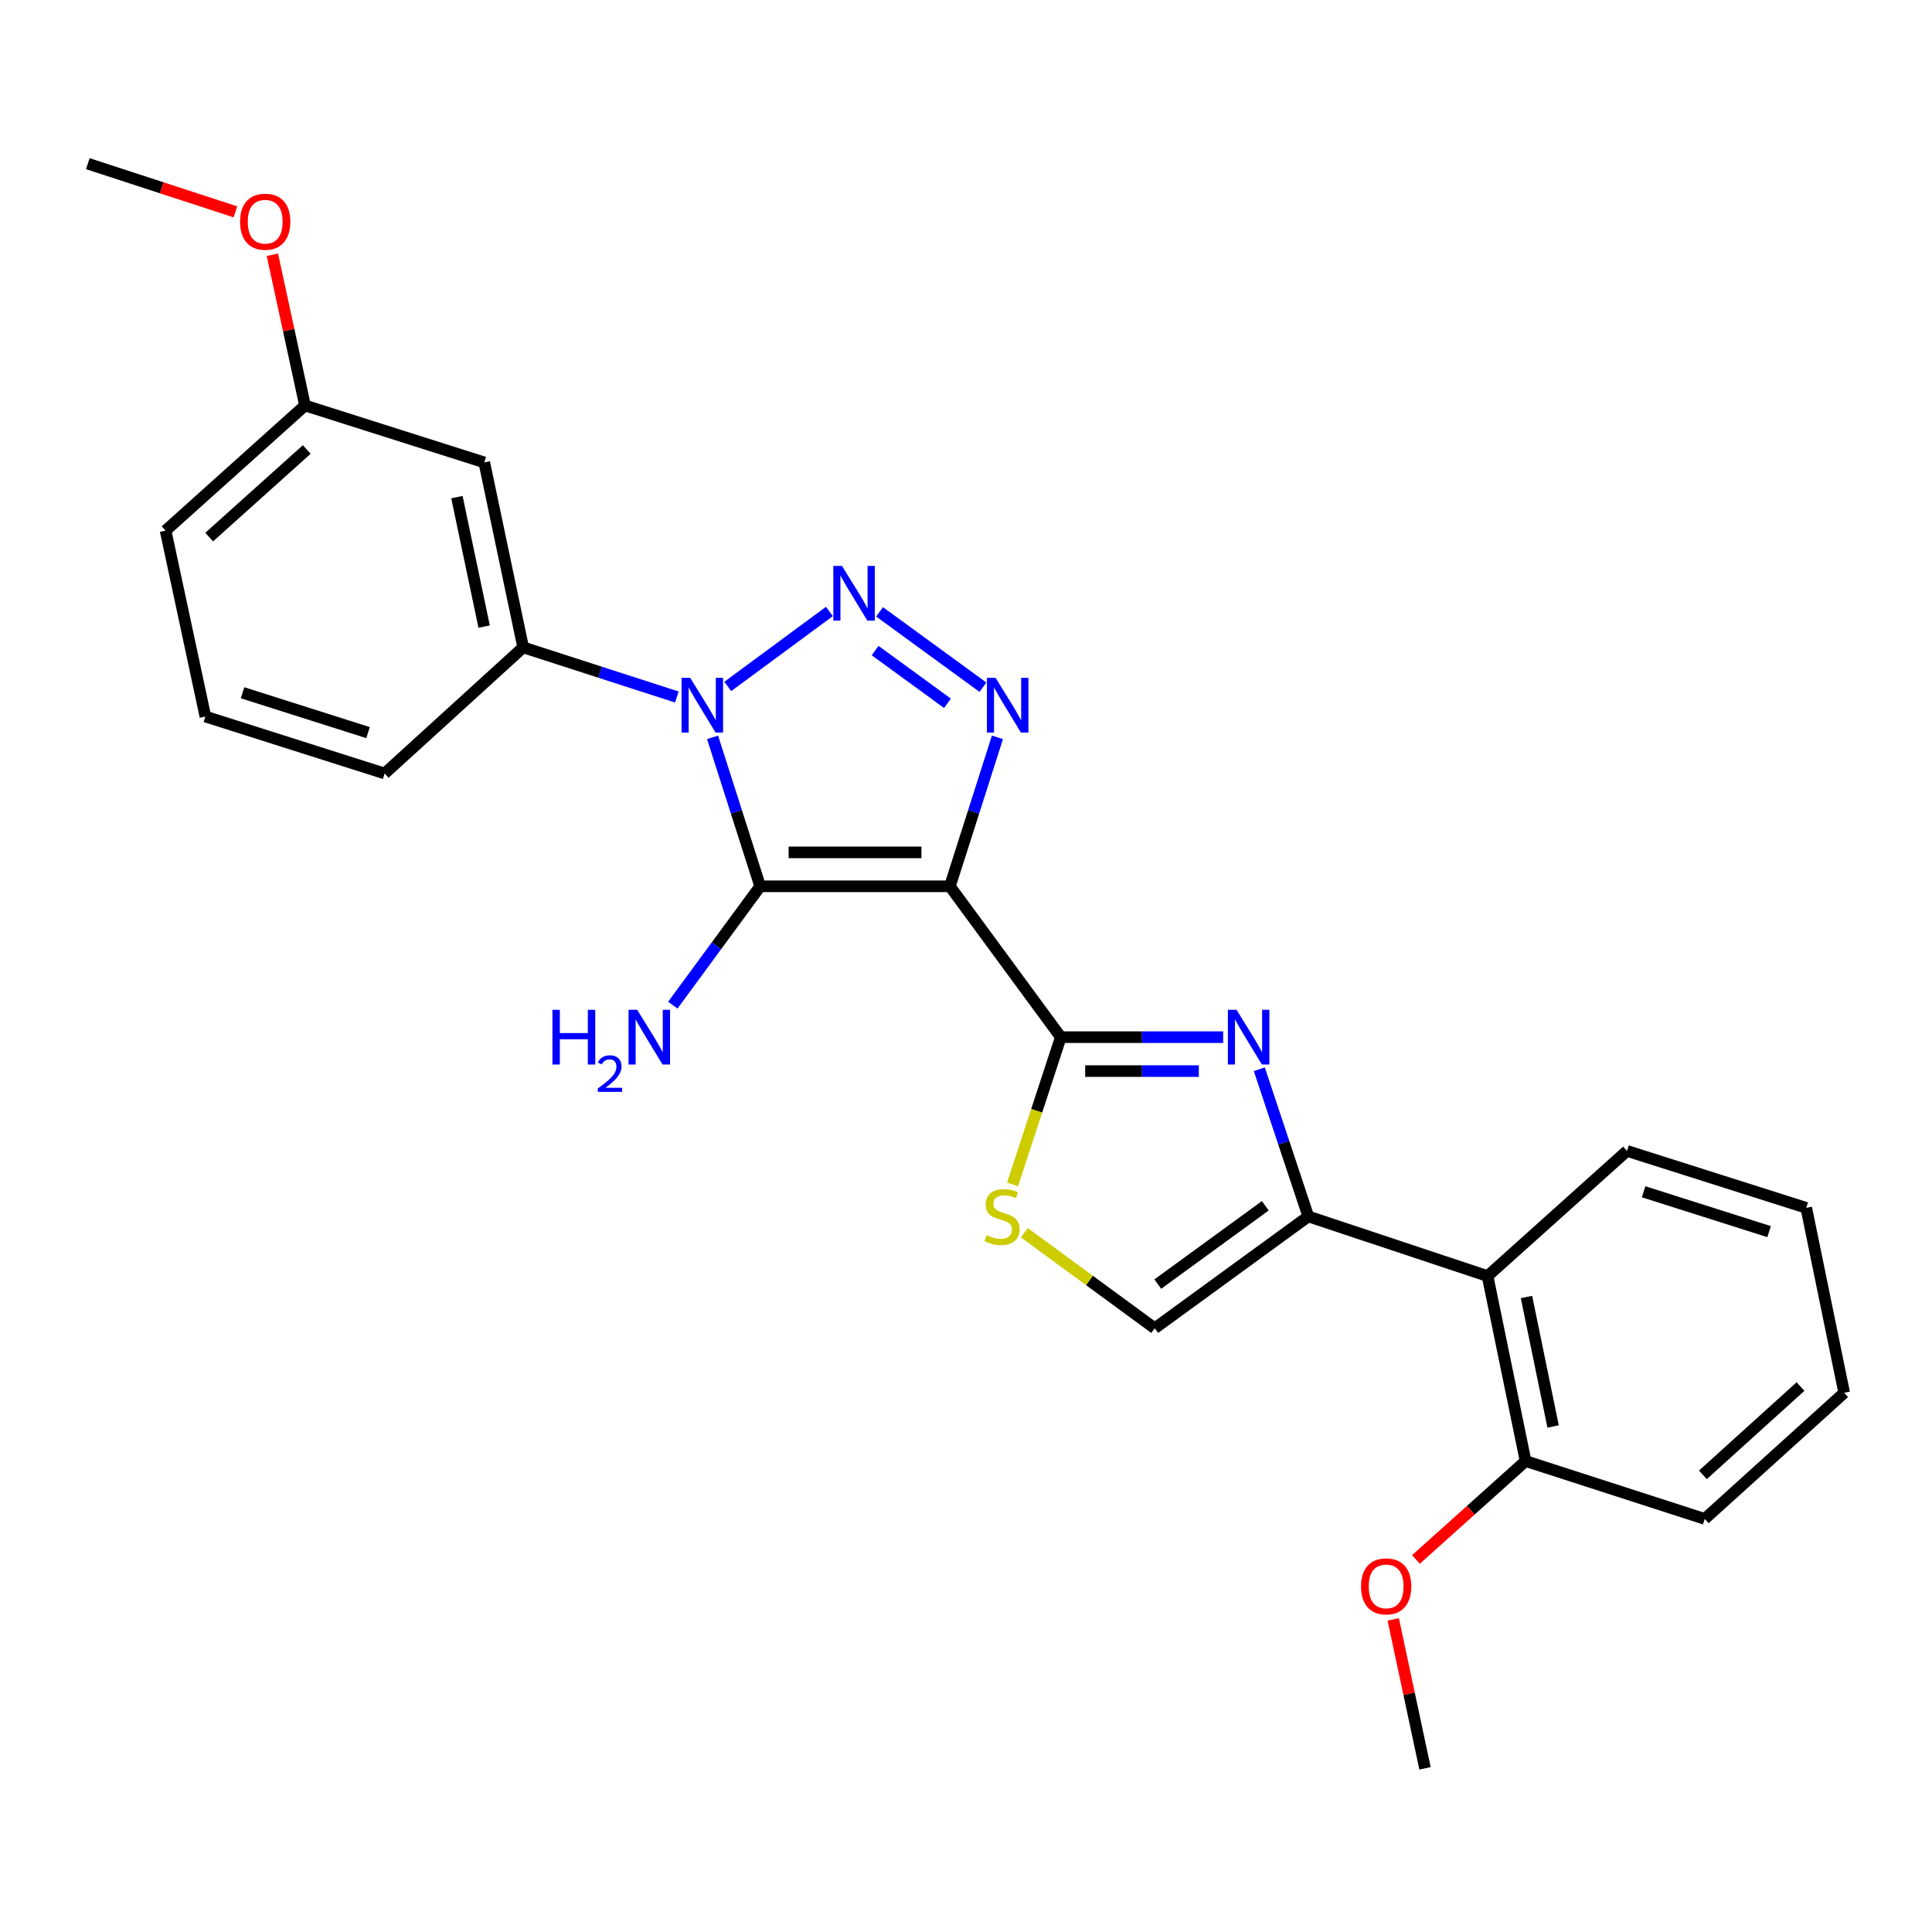 <?xml version='1.0' encoding='iso-8859-1'?>
<svg version='1.1' baseProfile='full'
              xmlns='http://www.w3.org/2000/svg'
                      xmlns:rdkit='http://www.rdkit.org/xml'
                      xmlns:xlink='http://www.w3.org/1999/xlink'
                  xml:space='preserve'
width='1000px' height='1000px' viewBox='0 0 1000 1000'>
<!-- END OF HEADER -->
<rect style='opacity:1.0;fill:#FFFFFF;stroke:none' width='1000' height='1000' x='0' y='0'> </rect>
<path class='bond-1' d='M 491.662,458.747 L 393.463,458.747' style='fill:none;fill-rule:evenodd;stroke:#000000;stroke-width:6px;stroke-linecap:butt;stroke-linejoin:miter;stroke-opacity:1' />
<path class='bond-1' d='M 476.932,441.192 L 408.193,441.192' style='fill:none;fill-rule:evenodd;stroke:#000000;stroke-width:6px;stroke-linecap:butt;stroke-linejoin:miter;stroke-opacity:1' />
<path class='bond-3' d='M 491.662,458.747 L 503.965,420.196' style='fill:none;fill-rule:evenodd;stroke:#000000;stroke-width:6px;stroke-linecap:butt;stroke-linejoin:miter;stroke-opacity:1' />
<path class='bond-3' d='M 503.965,420.196 L 516.269,381.645' style='fill:none;fill-rule:evenodd;stroke:#0000FF;stroke-width:6px;stroke-linecap:butt;stroke-linejoin:miter;stroke-opacity:1' />
<path class='bond-4' d='M 491.662,458.747 L 549.075,536.835' style='fill:none;fill-rule:evenodd;stroke:#000000;stroke-width:6px;stroke-linecap:butt;stroke-linejoin:miter;stroke-opacity:1' />
<path class='bond-0' d='M 368.825,381.645 L 381.144,420.196' style='fill:none;fill-rule:evenodd;stroke:#0000FF;stroke-width:6px;stroke-linecap:butt;stroke-linejoin:miter;stroke-opacity:1' />
<path class='bond-0' d='M 381.144,420.196 L 393.463,458.747' style='fill:none;fill-rule:evenodd;stroke:#000000;stroke-width:6px;stroke-linecap:butt;stroke-linejoin:miter;stroke-opacity:1' />
<path class='bond-8' d='M 350.337,360.769 L 310.562,347.922' style='fill:none;fill-rule:evenodd;stroke:#0000FF;stroke-width:6px;stroke-linecap:butt;stroke-linejoin:miter;stroke-opacity:1' />
<path class='bond-8' d='M 310.562,347.922 L 270.787,335.075' style='fill:none;fill-rule:evenodd;stroke:#000000;stroke-width:6px;stroke-linecap:butt;stroke-linejoin:miter;stroke-opacity:1' />
<path class='bond-26' d='M 376.694,355.302 L 429.299,316.497' style='fill:none;fill-rule:evenodd;stroke:#0000FF;stroke-width:6px;stroke-linecap:butt;stroke-linejoin:miter;stroke-opacity:1' />
<path class='bond-12' d='M 393.463,458.747 L 370.861,489.5' style='fill:none;fill-rule:evenodd;stroke:#000000;stroke-width:6px;stroke-linecap:butt;stroke-linejoin:miter;stroke-opacity:1' />
<path class='bond-12' d='M 370.861,489.5 L 348.258,520.252' style='fill:none;fill-rule:evenodd;stroke:#0000FF;stroke-width:6px;stroke-linecap:butt;stroke-linejoin:miter;stroke-opacity:1' />
<path class='bond-2' d='M 455.27,316.697 L 508.781,355.702' style='fill:none;fill-rule:evenodd;stroke:#0000FF;stroke-width:6px;stroke-linecap:butt;stroke-linejoin:miter;stroke-opacity:1' />
<path class='bond-2' d='M 452.956,336.734 L 490.414,364.037' style='fill:none;fill-rule:evenodd;stroke:#0000FF;stroke-width:6px;stroke-linecap:butt;stroke-linejoin:miter;stroke-opacity:1' />
<path class='bond-5' d='M 549.075,536.835 L 591.096,536.835' style='fill:none;fill-rule:evenodd;stroke:#000000;stroke-width:6px;stroke-linecap:butt;stroke-linejoin:miter;stroke-opacity:1' />
<path class='bond-5' d='M 591.096,536.835 L 633.117,536.835' style='fill:none;fill-rule:evenodd;stroke:#0000FF;stroke-width:6px;stroke-linecap:butt;stroke-linejoin:miter;stroke-opacity:1' />
<path class='bond-5' d='M 561.681,554.39 L 591.096,554.39' style='fill:none;fill-rule:evenodd;stroke:#000000;stroke-width:6px;stroke-linecap:butt;stroke-linejoin:miter;stroke-opacity:1' />
<path class='bond-5' d='M 591.096,554.39 L 620.511,554.39' style='fill:none;fill-rule:evenodd;stroke:#0000FF;stroke-width:6px;stroke-linecap:butt;stroke-linejoin:miter;stroke-opacity:1' />
<path class='bond-7' d='M 549.075,536.835 L 536.584,574.947' style='fill:none;fill-rule:evenodd;stroke:#000000;stroke-width:6px;stroke-linecap:butt;stroke-linejoin:miter;stroke-opacity:1' />
<path class='bond-7' d='M 536.584,574.947 L 524.094,613.06' style='fill:none;fill-rule:evenodd;stroke:#CCCC00;stroke-width:6px;stroke-linecap:butt;stroke-linejoin:miter;stroke-opacity:1' />
<path class='bond-6' d='M 651.815,553.44 L 664.495,591.53' style='fill:none;fill-rule:evenodd;stroke:#0000FF;stroke-width:6px;stroke-linecap:butt;stroke-linejoin:miter;stroke-opacity:1' />
<path class='bond-6' d='M 664.495,591.53 L 677.174,629.621' style='fill:none;fill-rule:evenodd;stroke:#000000;stroke-width:6px;stroke-linecap:butt;stroke-linejoin:miter;stroke-opacity:1' />
<path class='bond-10' d='M 677.174,629.621 L 769.96,660.497' style='fill:none;fill-rule:evenodd;stroke:#000000;stroke-width:6px;stroke-linecap:butt;stroke-linejoin:miter;stroke-opacity:1' />
<path class='bond-27' d='M 677.174,629.621 L 597.681,687.512' style='fill:none;fill-rule:evenodd;stroke:#000000;stroke-width:6px;stroke-linecap:butt;stroke-linejoin:miter;stroke-opacity:1' />
<path class='bond-27' d='M 654.916,624.114 L 599.271,664.638' style='fill:none;fill-rule:evenodd;stroke:#000000;stroke-width:6px;stroke-linecap:butt;stroke-linejoin:miter;stroke-opacity:1' />
<path class='bond-9' d='M 530.195,638.067 L 563.938,662.79' style='fill:none;fill-rule:evenodd;stroke:#CCCC00;stroke-width:6px;stroke-linecap:butt;stroke-linejoin:miter;stroke-opacity:1' />
<path class='bond-9' d='M 563.938,662.79 L 597.681,687.512' style='fill:none;fill-rule:evenodd;stroke:#000000;stroke-width:6px;stroke-linecap:butt;stroke-linejoin:miter;stroke-opacity:1' />
<path class='bond-11' d='M 270.787,335.075 L 250.657,239.335' style='fill:none;fill-rule:evenodd;stroke:#000000;stroke-width:6px;stroke-linecap:butt;stroke-linejoin:miter;stroke-opacity:1' />
<path class='bond-11' d='M 250.588,324.326 L 236.498,257.308' style='fill:none;fill-rule:evenodd;stroke:#000000;stroke-width:6px;stroke-linecap:butt;stroke-linejoin:miter;stroke-opacity:1' />
<path class='bond-16' d='M 270.787,335.075 L 199.096,400.359' style='fill:none;fill-rule:evenodd;stroke:#000000;stroke-width:6px;stroke-linecap:butt;stroke-linejoin:miter;stroke-opacity:1' />
<path class='bond-13' d='M 769.96,660.497 L 789.64,756.238' style='fill:none;fill-rule:evenodd;stroke:#000000;stroke-width:6px;stroke-linecap:butt;stroke-linejoin:miter;stroke-opacity:1' />
<path class='bond-13' d='M 790.107,671.324 L 803.883,738.342' style='fill:none;fill-rule:evenodd;stroke:#000000;stroke-width:6px;stroke-linecap:butt;stroke-linejoin:miter;stroke-opacity:1' />
<path class='bond-17' d='M 769.96,660.497 L 842.128,595.711' style='fill:none;fill-rule:evenodd;stroke:#000000;stroke-width:6px;stroke-linecap:butt;stroke-linejoin:miter;stroke-opacity:1' />
<path class='bond-14' d='M 250.657,239.335 L 157.872,209.872' style='fill:none;fill-rule:evenodd;stroke:#000000;stroke-width:6px;stroke-linecap:butt;stroke-linejoin:miter;stroke-opacity:1' />
<path class='bond-15' d='M 789.64,756.238 L 761.268,781.707' style='fill:none;fill-rule:evenodd;stroke:#000000;stroke-width:6px;stroke-linecap:butt;stroke-linejoin:miter;stroke-opacity:1' />
<path class='bond-15' d='M 761.268,781.707 L 732.896,807.177' style='fill:none;fill-rule:evenodd;stroke:#FF0000;stroke-width:6px;stroke-linecap:butt;stroke-linejoin:miter;stroke-opacity:1' />
<path class='bond-20' d='M 789.64,756.238 L 882.367,786.188' style='fill:none;fill-rule:evenodd;stroke:#000000;stroke-width:6px;stroke-linecap:butt;stroke-linejoin:miter;stroke-opacity:1' />
<path class='bond-18' d='M 157.872,209.872 L 149.429,170.873' style='fill:none;fill-rule:evenodd;stroke:#000000;stroke-width:6px;stroke-linecap:butt;stroke-linejoin:miter;stroke-opacity:1' />
<path class='bond-18' d='M 149.429,170.873 L 140.987,131.873' style='fill:none;fill-rule:evenodd;stroke:#FF0000;stroke-width:6px;stroke-linecap:butt;stroke-linejoin:miter;stroke-opacity:1' />
<path class='bond-28' d='M 157.872,209.872 L 85.713,274.658' style='fill:none;fill-rule:evenodd;stroke:#000000;stroke-width:6px;stroke-linecap:butt;stroke-linejoin:miter;stroke-opacity:1' />
<path class='bond-28' d='M 158.776,232.652 L 108.264,278.003' style='fill:none;fill-rule:evenodd;stroke:#000000;stroke-width:6px;stroke-linecap:butt;stroke-linejoin:miter;stroke-opacity:1' />
<path class='bond-22' d='M 721.135,838.193 L 729.358,876.737' style='fill:none;fill-rule:evenodd;stroke:#FF0000;stroke-width:6px;stroke-linecap:butt;stroke-linejoin:miter;stroke-opacity:1' />
<path class='bond-22' d='M 729.358,876.737 L 737.581,915.282' style='fill:none;fill-rule:evenodd;stroke:#000000;stroke-width:6px;stroke-linecap:butt;stroke-linejoin:miter;stroke-opacity:1' />
<path class='bond-19' d='M 199.096,400.359 L 106.31,370.877' style='fill:none;fill-rule:evenodd;stroke:#000000;stroke-width:6px;stroke-linecap:butt;stroke-linejoin:miter;stroke-opacity:1' />
<path class='bond-19' d='M 190.494,379.206 L 125.544,358.569' style='fill:none;fill-rule:evenodd;stroke:#000000;stroke-width:6px;stroke-linecap:butt;stroke-linejoin:miter;stroke-opacity:1' />
<path class='bond-24' d='M 842.128,595.711 L 934.914,625.183' style='fill:none;fill-rule:evenodd;stroke:#000000;stroke-width:6px;stroke-linecap:butt;stroke-linejoin:miter;stroke-opacity:1' />
<path class='bond-24' d='M 850.732,616.863 L 915.681,637.493' style='fill:none;fill-rule:evenodd;stroke:#000000;stroke-width:6px;stroke-linecap:butt;stroke-linejoin:miter;stroke-opacity:1' />
<path class='bond-23' d='M 121.85,109.648 L 83.653,97.183' style='fill:none;fill-rule:evenodd;stroke:#FF0000;stroke-width:6px;stroke-linecap:butt;stroke-linejoin:miter;stroke-opacity:1' />
<path class='bond-23' d='M 83.653,97.183 L 45.455,84.718' style='fill:none;fill-rule:evenodd;stroke:#000000;stroke-width:6px;stroke-linecap:butt;stroke-linejoin:miter;stroke-opacity:1' />
<path class='bond-21' d='M 106.31,370.877 L 85.713,274.658' style='fill:none;fill-rule:evenodd;stroke:#000000;stroke-width:6px;stroke-linecap:butt;stroke-linejoin:miter;stroke-opacity:1' />
<path class='bond-29' d='M 882.367,786.188 L 954.545,720.904' style='fill:none;fill-rule:evenodd;stroke:#000000;stroke-width:6px;stroke-linecap:butt;stroke-linejoin:miter;stroke-opacity:1' />
<path class='bond-29' d='M 881.418,763.376 L 931.943,717.678' style='fill:none;fill-rule:evenodd;stroke:#000000;stroke-width:6px;stroke-linecap:butt;stroke-linejoin:miter;stroke-opacity:1' />
<path class='bond-25' d='M 934.914,625.183 L 954.545,720.904' style='fill:none;fill-rule:evenodd;stroke:#000000;stroke-width:6px;stroke-linecap:butt;stroke-linejoin:miter;stroke-opacity:1' />
<path  class='atom-1' d='M 357.253 350.865
L 366.533 365.865
Q 367.453 367.345, 368.933 370.025
Q 370.413 372.705, 370.493 372.865
L 370.493 350.865
L 374.253 350.865
L 374.253 379.185
L 370.373 379.185
L 360.413 362.785
Q 359.253 360.865, 358.013 358.665
Q 356.813 356.465, 356.453 355.785
L 356.453 379.185
L 352.773 379.185
L 352.773 350.865
L 357.253 350.865
' fill='#0000FF'/>
<path  class='atom-3' d='M 435.81 292.916
L 445.09 307.916
Q 446.01 309.396, 447.49 312.076
Q 448.97 314.756, 449.05 314.916
L 449.05 292.916
L 452.81 292.916
L 452.81 321.236
L 448.93 321.236
L 438.97 304.836
Q 437.81 302.916, 436.57 300.716
Q 435.37 298.516, 435.01 297.836
L 435.01 321.236
L 431.33 321.236
L 431.33 292.916
L 435.81 292.916
' fill='#0000FF'/>
<path  class='atom-4' d='M 515.313 350.865
L 524.593 365.865
Q 525.513 367.345, 526.993 370.025
Q 528.473 372.705, 528.553 372.865
L 528.553 350.865
L 532.313 350.865
L 532.313 379.185
L 528.433 379.185
L 518.473 362.785
Q 517.313 360.865, 516.073 358.665
Q 514.873 356.465, 514.513 355.785
L 514.513 379.185
L 510.833 379.185
L 510.833 350.865
L 515.313 350.865
' fill='#0000FF'/>
<path  class='atom-6' d='M 640.028 522.675
L 649.308 537.675
Q 650.228 539.155, 651.708 541.835
Q 653.188 544.515, 653.268 544.675
L 653.268 522.675
L 657.028 522.675
L 657.028 550.995
L 653.148 550.995
L 643.188 534.595
Q 642.028 532.675, 640.788 530.475
Q 639.588 528.275, 639.228 527.595
L 639.228 550.995
L 635.548 550.995
L 635.548 522.675
L 640.028 522.675
' fill='#0000FF'/>
<path  class='atom-8' d='M 510.666 639.341
Q 510.986 639.461, 512.306 640.021
Q 513.626 640.581, 515.066 640.941
Q 516.546 641.261, 517.986 641.261
Q 520.666 641.261, 522.226 639.981
Q 523.786 638.661, 523.786 636.381
Q 523.786 634.821, 522.986 633.861
Q 522.226 632.901, 521.026 632.381
Q 519.826 631.861, 517.826 631.261
Q 515.306 630.501, 513.786 629.781
Q 512.306 629.061, 511.226 627.541
Q 510.186 626.021, 510.186 623.461
Q 510.186 619.901, 512.586 617.701
Q 515.026 615.501, 519.826 615.501
Q 523.106 615.501, 526.826 617.061
L 525.906 620.141
Q 522.506 618.741, 519.946 618.741
Q 517.186 618.741, 515.666 619.901
Q 514.146 621.021, 514.186 622.981
Q 514.186 624.501, 514.946 625.421
Q 515.746 626.341, 516.866 626.861
Q 518.026 627.381, 519.946 627.981
Q 522.506 628.781, 524.026 629.581
Q 525.546 630.381, 526.626 632.021
Q 527.746 633.621, 527.746 636.381
Q 527.746 640.301, 525.106 642.421
Q 522.506 644.501, 518.146 644.501
Q 515.626 644.501, 513.706 643.941
Q 511.826 643.421, 509.586 642.501
L 510.666 639.341
' fill='#CCCC00'/>
<path  class='atom-13' d='M 285.937 522.675
L 289.777 522.675
L 289.777 534.715
L 304.257 534.715
L 304.257 522.675
L 308.097 522.675
L 308.097 550.995
L 304.257 550.995
L 304.257 537.915
L 289.777 537.915
L 289.777 550.995
L 285.937 550.995
L 285.937 522.675
' fill='#0000FF'/>
<path  class='atom-13' d='M 309.47 550.002
Q 310.156 548.233, 311.793 547.256
Q 313.43 546.253, 315.7 546.253
Q 318.525 546.253, 320.109 547.784
Q 321.693 549.315, 321.693 552.034
Q 321.693 554.806, 319.634 557.394
Q 317.601 559.981, 313.377 563.043
L 322.01 563.043
L 322.01 565.155
L 309.417 565.155
L 309.417 563.386
Q 312.902 560.905, 314.961 559.057
Q 317.047 557.209, 318.05 555.546
Q 319.053 553.882, 319.053 552.166
Q 319.053 550.371, 318.155 549.368
Q 317.258 548.365, 315.7 548.365
Q 314.195 548.365, 313.192 548.972
Q 312.189 549.579, 311.476 550.926
L 309.47 550.002
' fill='#0000FF'/>
<path  class='atom-13' d='M 329.81 522.675
L 339.09 537.675
Q 340.01 539.155, 341.49 541.835
Q 342.97 544.515, 343.05 544.675
L 343.05 522.675
L 346.81 522.675
L 346.81 550.995
L 342.93 550.995
L 332.97 534.595
Q 331.81 532.675, 330.57 530.475
Q 329.37 528.275, 329.01 527.595
L 329.01 550.995
L 325.33 550.995
L 325.33 522.675
L 329.81 522.675
' fill='#0000FF'/>
<path  class='atom-16' d='M 704.471 821.104
Q 704.471 814.304, 707.831 810.504
Q 711.191 806.704, 717.471 806.704
Q 723.751 806.704, 727.111 810.504
Q 730.471 814.304, 730.471 821.104
Q 730.471 827.984, 727.071 831.904
Q 723.671 835.784, 717.471 835.784
Q 711.231 835.784, 707.831 831.904
Q 704.471 828.024, 704.471 821.104
M 717.471 832.584
Q 721.791 832.584, 724.111 829.704
Q 726.471 826.784, 726.471 821.104
Q 726.471 815.544, 724.111 812.744
Q 721.791 809.904, 717.471 809.904
Q 713.151 809.904, 710.791 812.704
Q 708.471 815.504, 708.471 821.104
Q 708.471 826.824, 710.791 829.704
Q 713.151 832.584, 717.471 832.584
' fill='#FF0000'/>
<path  class='atom-19' d='M 124.265 114.758
Q 124.265 107.958, 127.625 104.158
Q 130.985 100.358, 137.265 100.358
Q 143.545 100.358, 146.905 104.158
Q 150.265 107.958, 150.265 114.758
Q 150.265 121.638, 146.865 125.558
Q 143.465 129.438, 137.265 129.438
Q 131.025 129.438, 127.625 125.558
Q 124.265 121.678, 124.265 114.758
M 137.265 126.238
Q 141.585 126.238, 143.905 123.358
Q 146.265 120.438, 146.265 114.758
Q 146.265 109.198, 143.905 106.398
Q 141.585 103.558, 137.265 103.558
Q 132.945 103.558, 130.585 106.358
Q 128.265 109.158, 128.265 114.758
Q 128.265 120.478, 130.585 123.358
Q 132.945 126.238, 137.265 126.238
' fill='#FF0000'/>
</svg>

